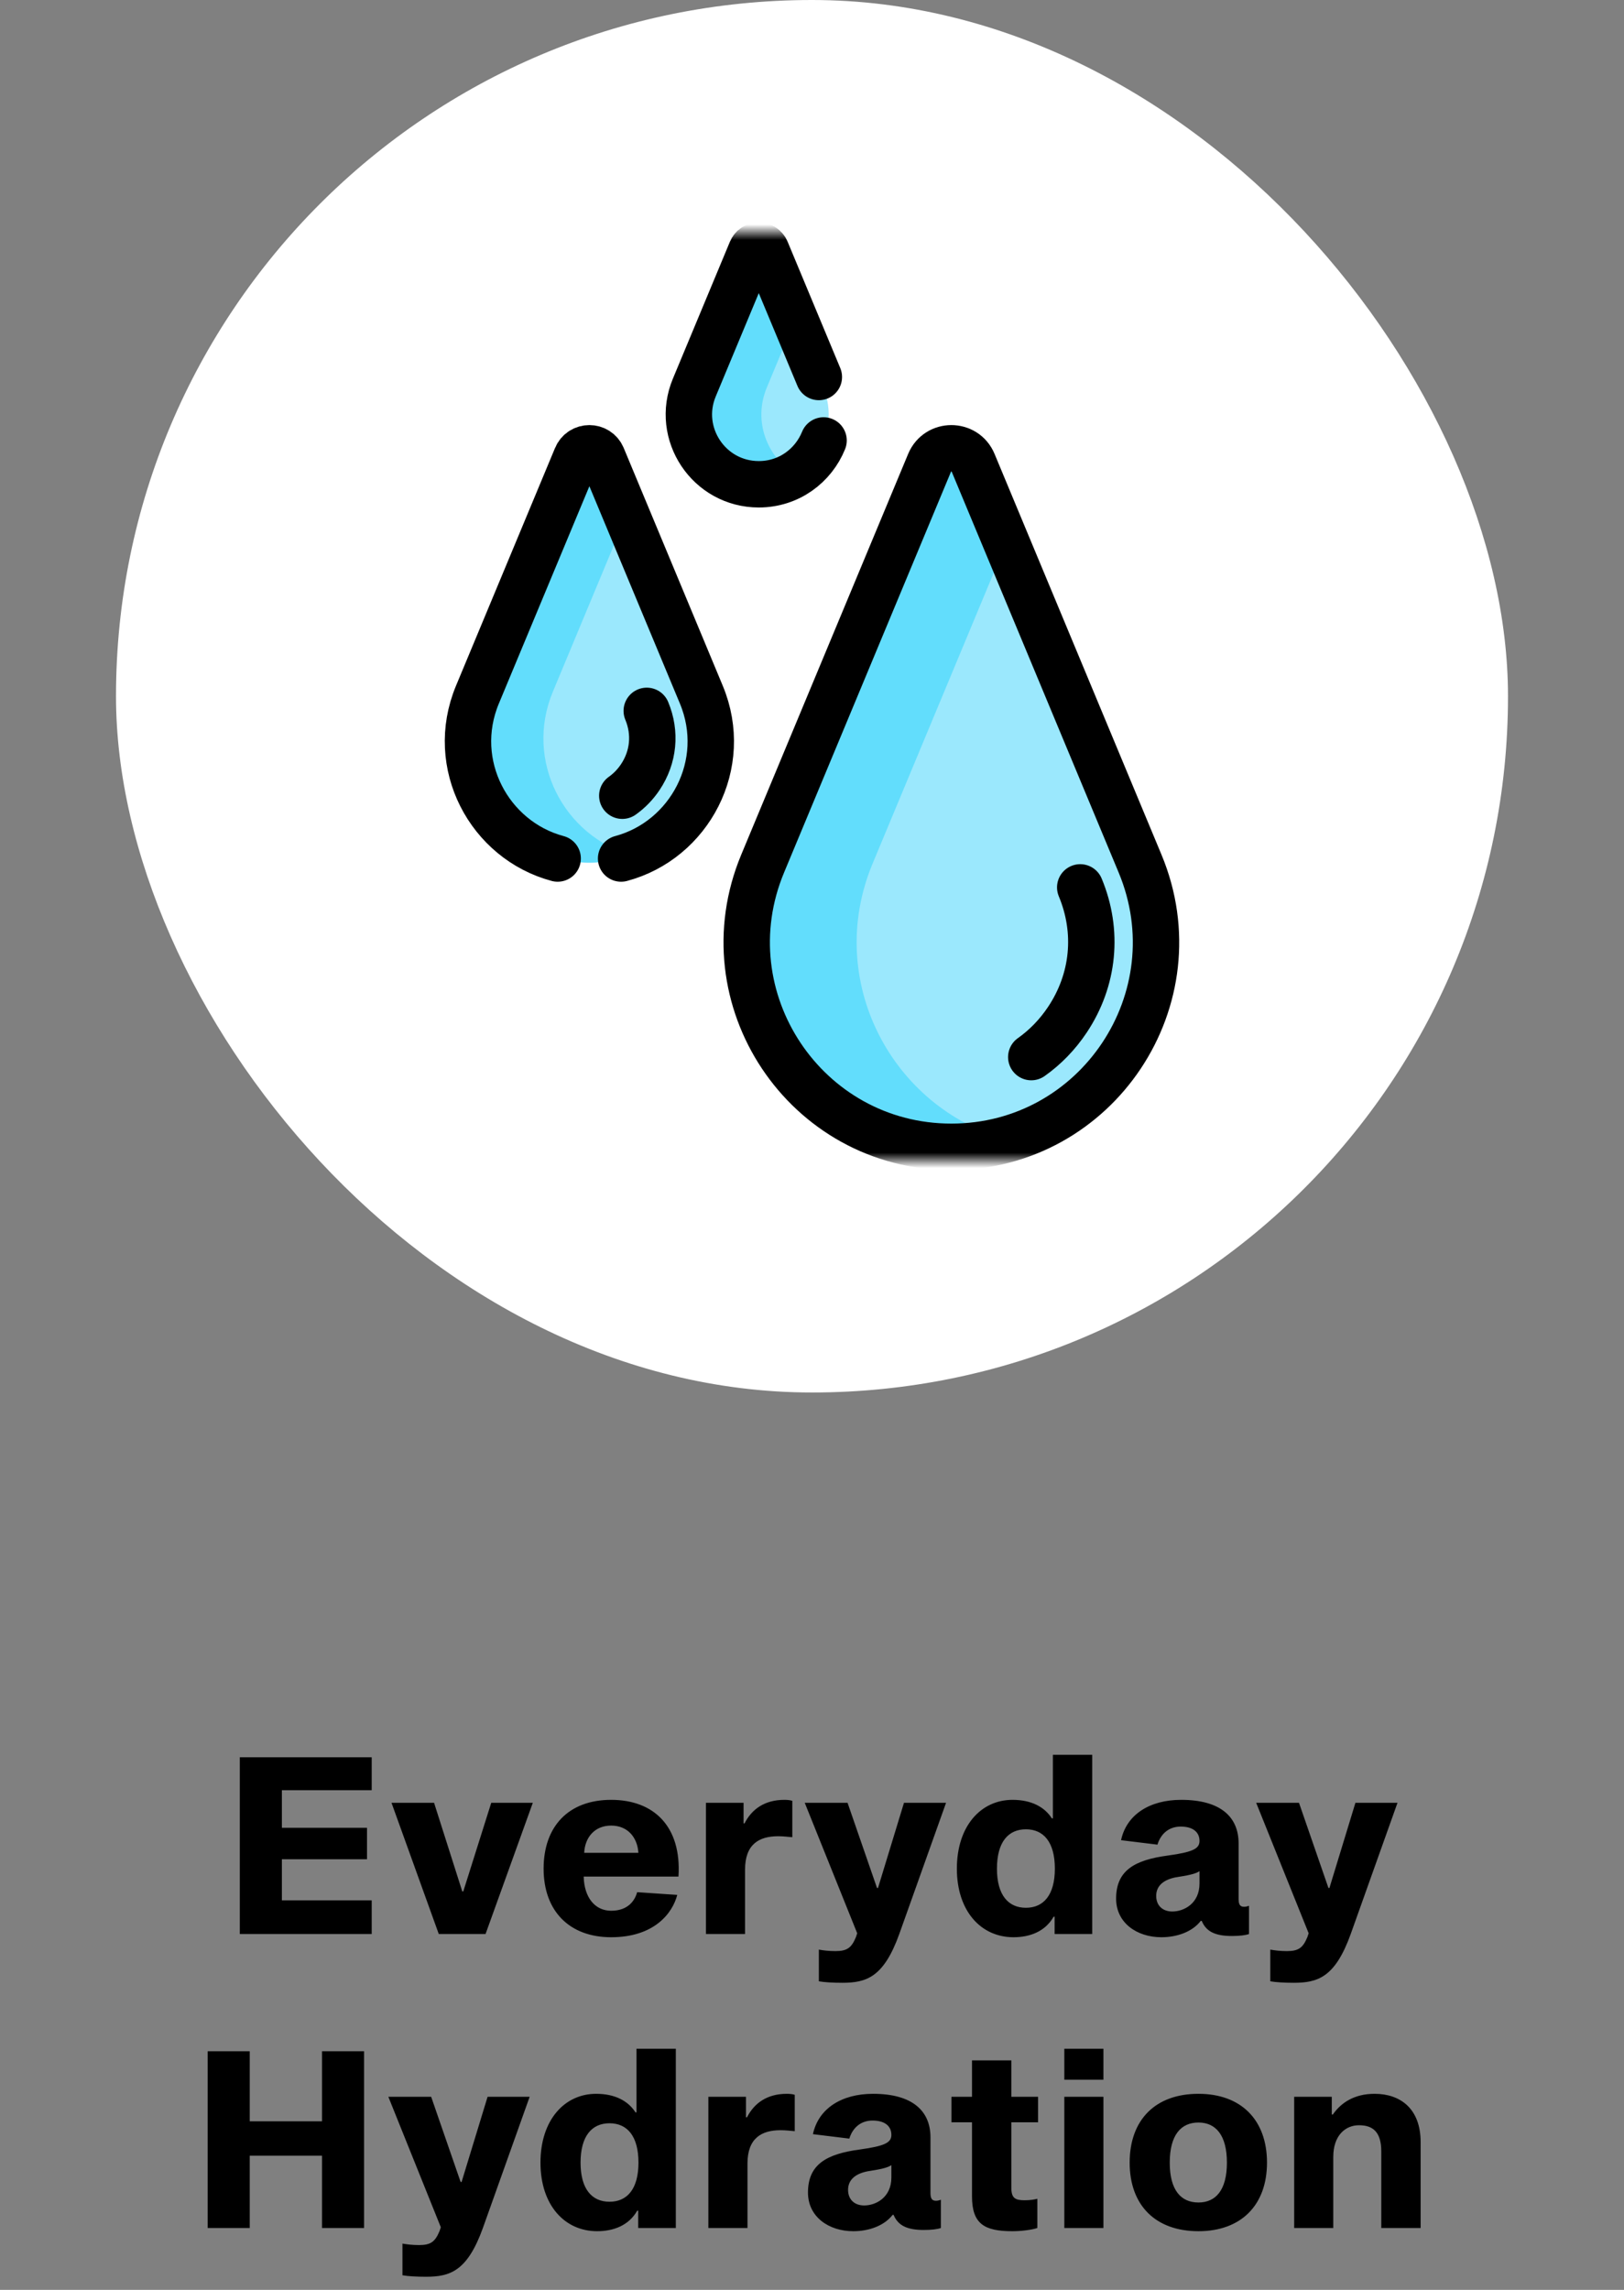 <svg xmlns="http://www.w3.org/2000/svg" fill="none" viewBox="0 0 105 148" height="148" width="105">
<rect x="0" y="0" width="105" height="148" fill="#808080" stroke="none"/>
<rect fill="white" rx="45" height="90" width="90" x="7.5"></rect>
<mask height="60" width="61" y="15" x="22" maskUnits="userSpaceOnUse" style="mask-type:luminance" id="mask0_2352_8401">
<path fill="white" d="M22.5 15H82.5V75H22.5V15Z"></path>
</mask>
<g mask="url(#mask0_2352_8401)">
<path fill="#9BE8FD" d="M73.712 55.818L62.918 29.913C62.397 28.662 60.624 28.662 60.102 29.913L49.309 55.818C45.681 64.525 52.078 74.121 61.51 74.121C70.943 74.121 77.34 64.525 73.712 55.818Z"></path>
<path fill="#62DDFC" d="M56.417 55.818L65.064 35.064L62.918 29.913C62.397 28.662 60.624 28.662 60.102 29.913L49.309 55.818C45.681 64.525 52.078 74.121 61.511 74.121C62.753 74.121 63.943 73.953 65.064 73.644C57.675 71.606 53.267 63.378 56.417 55.818Z"></path>
<path fill="#9BE8FD" d="M45.345 44.898L38.942 29.531C38.633 28.789 37.581 28.789 37.272 29.531L30.869 44.898C28.716 50.063 32.511 55.755 38.106 55.755C43.702 55.755 47.497 50.063 45.345 44.898Z"></path>
<path fill="#62DDFC" d="M35.745 44.709L40.505 33.284L38.942 29.531C38.633 28.789 37.581 28.789 37.272 29.531L30.869 44.898C28.716 50.063 32.511 55.755 38.107 55.755C39.078 55.755 39.995 55.583 40.836 55.273C36.476 54.046 33.882 49.181 35.745 44.709Z"></path>
<path fill="#9BE8FD" d="M53.227 25.048L49.54 16.199C49.362 15.772 48.756 15.772 48.578 16.199L44.891 25.048C43.652 28.022 45.837 31.3 49.059 31.3C52.281 31.3 54.466 28.022 53.227 25.048Z"></path>
<path fill="#62DDFC" d="M49.578 25.048L51.402 20.67L49.54 16.199C49.361 15.772 48.756 15.772 48.578 16.199L44.891 25.048C43.652 28.022 45.837 31.3 49.059 31.3C49.932 31.3 50.729 31.058 51.402 30.647C49.592 29.543 48.675 27.216 49.578 25.048Z"></path>
<path stroke-linejoin="round" stroke-linecap="round" stroke-miterlimit="10" stroke-width="3" stroke="black" d="M73.712 55.818L62.918 29.913C62.397 28.662 60.624 28.662 60.102 29.913L49.309 55.818C45.681 64.525 52.078 74.121 61.51 74.121C70.943 74.121 77.34 64.525 73.712 55.818Z"></path>
<path stroke-linejoin="round" stroke-linecap="round" stroke-miterlimit="10" stroke-width="3" stroke="black" d="M66.677 68.322C67.578 67.685 68.369 66.873 69.013 65.907C70.731 63.33 71.033 60.212 69.842 57.354"></path>
<path stroke-linejoin="round" stroke-linecap="round" stroke-miterlimit="10" stroke-width="3" stroke="black" d="M40.234 51.429C40.684 51.11 41.08 50.704 41.402 50.221C42.261 48.933 42.412 47.374 41.816 45.945"></path>
<path stroke-linejoin="round" stroke-linecap="round" stroke-miterlimit="10" stroke-width="3" stroke="black" d="M40.157 55.488C44.575 54.306 47.221 49.402 45.345 44.898L38.942 29.531C38.632 28.789 37.581 28.789 37.271 29.531L30.868 44.898C28.992 49.402 31.638 54.306 36.056 55.488"></path>
<path stroke-linejoin="round" stroke-linecap="round" stroke-miterlimit="10" stroke-width="3" stroke="black" d="M52.943 24.366L49.539 16.199C49.361 15.772 48.756 15.772 48.578 16.199L44.891 25.048C43.651 28.022 45.837 31.3 49.059 31.3C51.018 31.3 52.592 30.087 53.248 28.468"></path>
</g>
<path fill="black" d="M18.225 118.136H23.729V120.168H18.225V122.824H24.033V125H15.505V113.576H24.033V115.704H18.225V118.136ZM31.393 125H28.369L25.313 116.52H28.065L29.889 122.248H29.953L31.761 116.52H34.449L31.393 125ZM41.195 122.296L43.787 122.472C43.483 123.656 42.299 125.208 39.515 125.208C36.811 125.208 35.147 123.512 35.147 120.776C35.147 118.04 36.763 116.328 39.515 116.328C42.267 116.328 44.075 118.04 43.867 121.288H37.739C37.771 122.632 38.459 123.496 39.515 123.496C40.619 123.496 41.051 122.824 41.195 122.296ZM39.515 117.992C38.443 117.992 37.819 118.76 37.771 119.752H41.275C41.211 118.76 40.587 117.992 39.515 117.992ZM48.075 116.52V117.848H48.139C48.603 116.936 49.435 116.328 50.715 116.328C50.891 116.328 51.083 116.344 51.227 116.392V118.744C51.019 118.728 50.651 118.68 50.315 118.68C49.083 118.68 48.171 119.192 48.171 120.84V125H45.643V116.52H48.075ZM61.167 116.52L58.143 125C57.135 127.8 56.015 128.152 54.463 128.152C53.855 128.152 53.295 128.12 52.943 128.056V126.008C53.215 126.056 53.567 126.104 54.015 126.104C54.767 126.104 55.055 125.896 55.343 125.192L55.423 124.952L52.031 116.52H54.799L56.703 122.024H56.767L58.447 116.52H61.167ZM65.466 116.328C66.666 116.328 67.53 116.776 68.01 117.528H68.074V113.416H70.618V125H68.186V123.88H68.122C67.578 124.84 66.586 125.208 65.53 125.208C63.418 125.208 61.866 123.512 61.866 120.776C61.866 118.024 63.418 116.328 65.466 116.328ZM66.33 123.304C67.466 123.304 68.202 122.488 68.202 120.776C68.202 119.048 67.466 118.232 66.33 118.232C65.194 118.232 64.458 119.048 64.458 120.776C64.458 122.488 65.194 123.304 66.33 123.304ZM80.45 123.24C80.546 123.24 80.674 123.208 80.754 123.176V125C80.546 125.08 80.146 125.128 79.65 125.128C78.594 125.128 77.986 124.856 77.698 124.152H77.634C77.106 124.84 76.13 125.208 75.09 125.208C73.506 125.208 72.162 124.28 72.162 122.712C72.162 120.888 73.362 120.216 75.506 119.928C77.138 119.704 77.554 119.48 77.554 118.984C77.554 118.408 77.122 118.056 76.338 118.056C75.634 118.056 75.074 118.456 74.834 119.224L72.482 118.936C72.834 117.288 74.322 116.328 76.37 116.328C78.914 116.328 80.082 117.432 80.082 119.144V122.744C80.082 123.16 80.226 123.24 80.45 123.24ZM77.554 121.736V120.936C77.298 121.128 76.722 121.224 76.018 121.336C75.282 121.48 74.754 121.848 74.754 122.536C74.754 123.16 75.17 123.544 75.794 123.544C76.546 123.544 77.554 123.032 77.554 121.736ZM90.355 116.52L87.331 125C86.323 127.8 85.203 128.152 83.651 128.152C83.043 128.152 82.483 128.12 82.131 128.056V126.008C82.403 126.056 82.755 126.104 83.203 126.104C83.955 126.104 84.243 125.896 84.531 125.192L84.611 124.952L81.219 116.52H83.987L85.891 122.024H85.955L87.635 116.52H90.355ZM23.539 132.576V144H20.819V139.328H16.147V144H13.427V132.576H16.147V137.104H20.819V132.576H23.539ZM34.245 135.52L31.221 144C30.213 146.8 29.093 147.152 27.541 147.152C26.933 147.152 26.373 147.12 26.021 147.056V145.008C26.293 145.056 26.645 145.104 27.093 145.104C27.845 145.104 28.133 144.896 28.421 144.192L28.501 143.952L25.109 135.52H27.877L29.781 141.024H29.845L31.525 135.52H34.245ZM38.544 135.328C39.744 135.328 40.608 135.776 41.088 136.528H41.152V132.416H43.696V144H41.264V142.88H41.2C40.656 143.84 39.664 144.208 38.608 144.208C36.496 144.208 34.944 142.512 34.944 139.776C34.944 137.024 36.496 135.328 38.544 135.328ZM39.408 142.304C40.544 142.304 41.28 141.488 41.28 139.776C41.28 138.048 40.544 137.232 39.408 137.232C38.272 137.232 37.536 138.048 37.536 139.776C37.536 141.488 38.272 142.304 39.408 142.304ZM48.232 135.52V136.848H48.296C48.76 135.936 49.592 135.328 50.872 135.328C51.048 135.328 51.24 135.344 51.384 135.392V137.744C51.176 137.728 50.808 137.68 50.472 137.68C49.24 137.68 48.328 138.192 48.328 139.84V144H45.8V135.52H48.232ZM60.528 142.24C60.624 142.24 60.752 142.208 60.832 142.176V144C60.624 144.08 60.224 144.128 59.728 144.128C58.672 144.128 58.064 143.856 57.776 143.152H57.712C57.184 143.84 56.208 144.208 55.168 144.208C53.584 144.208 52.24 143.28 52.24 141.712C52.24 139.888 53.44 139.216 55.584 138.928C57.216 138.704 57.632 138.48 57.632 137.984C57.632 137.408 57.2 137.056 56.416 137.056C55.712 137.056 55.152 137.456 54.912 138.224L52.56 137.936C52.912 136.288 54.4 135.328 56.448 135.328C58.992 135.328 60.16 136.432 60.16 138.144V141.744C60.16 142.16 60.304 142.24 60.528 142.24ZM57.632 140.736V139.936C57.376 140.128 56.8 140.224 56.096 140.336C55.36 140.48 54.832 140.848 54.832 141.536C54.832 142.16 55.248 142.544 55.872 142.544C56.624 142.544 57.632 142.032 57.632 140.736ZM66.253 142.208C66.605 142.208 66.893 142.16 67.069 142.112V144C66.749 144.112 66.077 144.208 65.453 144.208C63.629 144.208 62.845 143.728 62.845 141.952V137.168H61.517V135.52H62.845V133.168H65.389V135.52H67.117V137.168H65.389V141.408C65.389 142.08 65.645 142.208 66.253 142.208ZM68.814 132.416H71.342V134.416H68.814V132.416ZM68.814 135.52H71.342V144H68.814V135.52ZM77.486 135.328C80.254 135.328 81.918 137.024 81.918 139.776C81.918 142.512 80.254 144.208 77.486 144.208C74.686 144.208 73.038 142.512 73.038 139.776C73.038 137.024 74.686 135.328 77.486 135.328ZM77.486 142.352C78.606 142.352 79.326 141.552 79.326 139.776C79.326 138 78.606 137.184 77.486 137.184C76.35 137.184 75.63 138 75.63 139.776C75.63 141.552 76.35 142.352 77.486 142.352ZM86.107 136.656L86.171 136.672C86.699 135.904 87.563 135.328 88.875 135.328C90.539 135.328 91.851 136.288 91.851 138.448V144H89.307V139.056C89.307 137.808 88.779 137.36 87.867 137.36C86.987 137.36 86.203 138.016 86.203 139.408V144H83.675V135.52H86.107V136.656Z"></path>
</svg>
